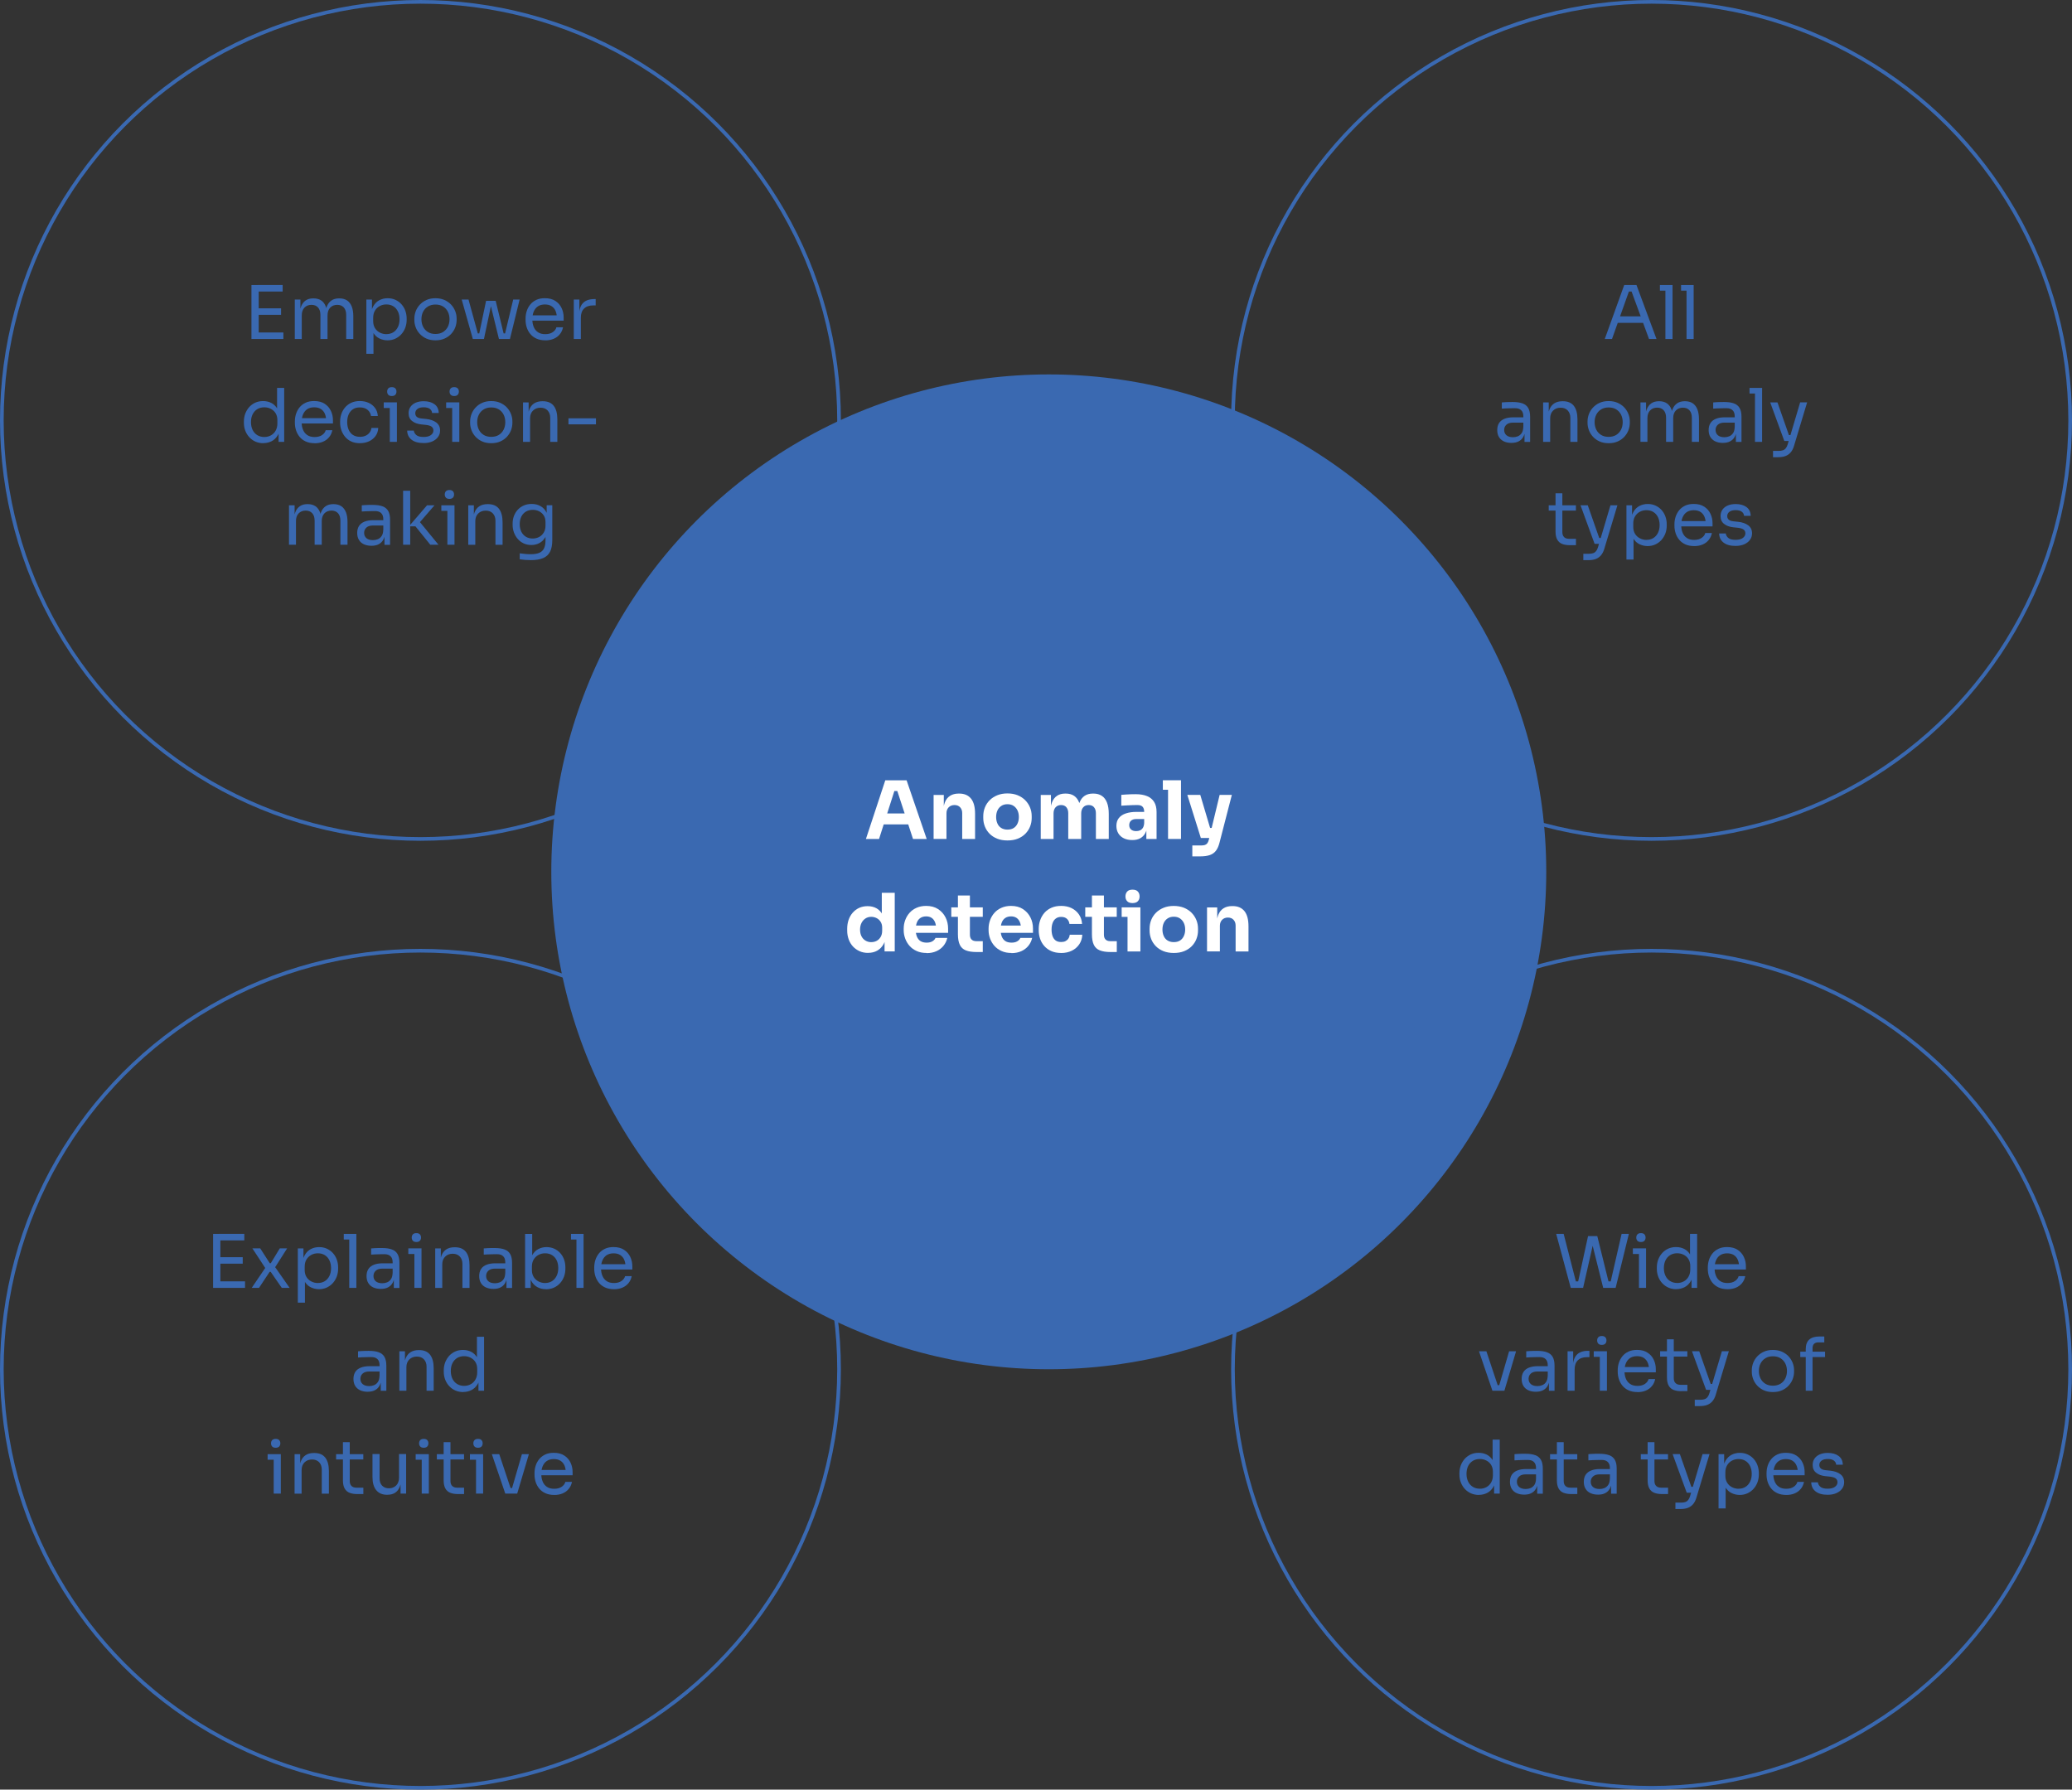 <?xml version="1.0" encoding="UTF-8"?><svg id="Capa_1" xmlns="http://www.w3.org/2000/svg" viewBox="0 0 565.11 488.15"><rect x="0" y="0" width="565.11" height="488.15" fill="#333333" stroke="none"/><defs><style>.cls-1{fill:#3a69b1;}.cls-2{fill:#fff;}.cls-3{fill:none;stroke:#3a69b1;stroke-miterlimit:10;}</style></defs><circle class="cls-1" cx="286.04" cy="237.81" r="135.68"/><circle class="cls-3" cx="450.44" cy="114.67" r="114.17"/><path class="cls-2" d="M236.17,228.84l5.28-16h5.81l5.48,16h-3.73l-4.43-13.53,1.14.46h-2.83l1.18-.46-4.32,13.53h-3.59ZM240.18,224.87l1.1-2.98h6.27l1.12,2.98h-8.48Z"/><path class="cls-2" d="M254.63,228.84v-12.01h2.78v5.15h-.2c0-1.23.16-2.25.47-3.07s.79-1.43,1.44-1.84c.64-.41,1.43-.61,2.35-.61h.15c1.4,0,2.47.46,3.21,1.37.74.91,1.11,2.3,1.11,4.15v6.86h-3.51v-7.06c0-.64-.19-1.17-.57-1.58s-.89-.61-1.53-.61-1.19.21-1.59.62c-.4.42-.6.96-.6,1.63v6.99h-3.51Z"/><path class="cls-2" d="M274.77,229.25c-1.05,0-1.99-.16-2.81-.49-.82-.33-1.51-.78-2.07-1.35-.56-.57-.99-1.22-1.28-1.96-.29-.74-.44-1.52-.44-2.33v-.5c0-.83.15-1.63.45-2.38.3-.75.74-1.41,1.31-1.98s1.28-1.02,2.09-1.35c.82-.33,1.73-.49,2.74-.49s1.96.16,2.77.49c.81.33,1.5.78,2.07,1.35s1.01,1.23,1.32,1.98c.31.75.46,1.54.46,2.38v.5c0,.82-.15,1.6-.44,2.33-.29.74-.72,1.39-1.28,1.96s-1.25,1.02-2.07,1.35c-.82.33-1.76.49-2.83.49ZM274.77,226.29c.69,0,1.26-.15,1.71-.44s.8-.7,1.04-1.23c.24-.53.36-1.11.36-1.75,0-.69-.12-1.29-.37-1.81-.25-.52-.6-.93-1.06-1.24-.46-.31-1.02-.46-1.68-.46s-1.2.15-1.67.46-.82.72-1.06,1.24c-.24.52-.36,1.12-.36,1.81,0,.64.12,1.23.35,1.75.23.53.58.94,1.05,1.23.47.29,1.03.44,1.69.44Z"/><path class="cls-2" d="M283.85,228.84v-12.01h2.78v5.17h-.2c0-1.23.15-2.25.46-3.07s.77-1.44,1.38-1.85c.61-.42,1.37-.62,2.26-.62h.15c.91,0,1.66.21,2.27.62.61.42,1.07,1.03,1.38,1.85.31.82.47,1.84.47,3.07h-.85c0-1.23.16-2.25.47-3.07.31-.82.78-1.44,1.39-1.85.61-.42,1.37-.62,2.26-.62h.15c.91,0,1.67.21,2.29.62s1.09,1.03,1.41,1.85.48,1.84.48,3.07v6.84h-3.51v-7.04c0-.66-.17-1.19-.51-1.6-.34-.41-.83-.61-1.46-.61s-1.13.21-1.49.62-.55.97-.55,1.66v6.97h-3.53v-7.04c0-.66-.17-1.19-.51-1.6-.34-.41-.82-.61-1.44-.61s-1.15.21-1.51.62-.55.97-.55,1.66v6.97h-3.51Z"/><path class="cls-2" d="M308.82,229.14c-.86,0-1.62-.15-2.27-.46-.65-.31-1.16-.75-1.52-1.33s-.55-1.27-.55-2.07c0-.88.23-1.6.68-2.16.45-.56,1.09-.98,1.91-1.25.82-.27,1.76-.41,2.83-.41h2.57v1.95h-2.59c-.61,0-1.08.15-1.41.45-.33.3-.49.71-.49,1.22,0,.48.16.87.49,1.17.33.3.8.45,1.41.45.39,0,.75-.07,1.06-.21.31-.14.57-.38.78-.71.2-.34.32-.8.35-1.4l.83.88c-.07.83-.27,1.53-.6,2.1-.33.57-.78,1.01-1.36,1.32-.58.31-1.28.46-2.12.46ZM312.65,228.84v-3.55h-.59v-3.86c0-.61-.15-1.07-.44-1.38-.29-.31-.76-.46-1.4-.46-.32,0-.75,0-1.27.02-.53.01-1.07.04-1.62.07s-1.06.06-1.51.09v-2.96c.34-.03.73-.06,1.18-.09s.92-.05,1.4-.07.94-.02,1.36-.02c1.23,0,2.26.18,3.1.53.84.35,1.48.88,1.92,1.59s.66,1.62.66,2.73v7.37h-2.78Z"/><path class="cls-2" d="M317.15,215.42v-2.59h4.95v2.59h-4.95ZM318.57,228.84v-16h3.53v16h-3.53Z"/><path class="cls-2" d="M327.51,228.57l-3.68-11.75h3.53l3.49,11.75h-3.33ZM325.19,233.59v-2.98h2.5c.38,0,.7-.05.96-.14.26-.09.47-.25.64-.47.16-.22.29-.52.39-.9l2.96-12.28h3.33l-3.35,12.98c-.23.93-.56,1.68-.98,2.24-.42.55-.97.95-1.67,1.19-.69.24-1.58.36-2.64.36h-2.15ZM328.96,228.57v-2.74h2.54v2.74h-2.54Z"/><path class="cls-2" d="M236.76,259.92c-.85,0-1.62-.15-2.31-.46-.69-.31-1.3-.73-1.81-1.28-.51-.55-.9-1.2-1.17-1.94-.27-.75-.41-1.55-.41-2.41v-.5c0-.86.13-1.67.38-2.41.26-.74.63-1.4,1.12-1.96s1.08-1,1.76-1.32c.69-.31,1.45-.47,2.3-.47.96,0,1.8.21,2.5.62s1.25,1.03,1.64,1.84c.39.81.61,1.81.66,2.99l-.92-.86v-8.24h3.53v16h-2.78v-4.98h.48c-.04,1.14-.28,2.11-.71,2.92-.43.8-1.01,1.41-1.74,1.83s-1.57.62-2.52.62ZM237.64,256.98c.54,0,1.03-.12,1.48-.36.45-.24.8-.6,1.07-1.06.27-.47.41-1.03.41-1.69v-.81c0-.64-.14-1.18-.42-1.62-.28-.44-.64-.78-1.1-1.01s-.94-.35-1.47-.35c-.58,0-1.11.15-1.57.45-.46.3-.82.71-1.08,1.23s-.39,1.12-.39,1.81.13,1.31.39,1.82.63.91,1.1,1.18c.47.28.99.42,1.58.42Z"/><path class="cls-2" d="M252.72,259.94c-1.02,0-1.93-.17-2.71-.53-.78-.35-1.43-.82-1.95-1.41s-.91-1.26-1.18-1.99c-.27-.74-.41-1.49-.41-2.27v-.44c0-.8.14-1.58.41-2.31.27-.74.66-1.4,1.17-1.98.51-.58,1.15-1.05,1.92-1.39.77-.34,1.64-.52,2.62-.52,1.29,0,2.37.29,3.26.87.88.58,1.56,1.33,2.03,2.26s.7,1.94.7,3.04v1.18h-10.63v-1.99h8.51l-1.14.92c0-.71-.1-1.33-.31-1.84-.21-.51-.51-.9-.91-1.17-.4-.27-.9-.41-1.5-.41s-1.13.14-1.56.42c-.42.28-.75.68-.96,1.22-.22.53-.33,1.19-.33,1.96,0,.72.1,1.34.31,1.88.21.53.53.95.96,1.24s1.01.44,1.71.44c.64,0,1.17-.12,1.58-.37.41-.25.69-.56.83-.92h3.22c-.18.8-.52,1.52-1.03,2.15-.51.63-1.15,1.12-1.93,1.47-.78.35-1.67.53-2.67.53Z"/><path class="cls-2" d="M259.45,250.08v-2.57h8.59v2.57h-8.59ZM266.35,259.68c-1.21,0-2.19-.15-2.94-.45-.75-.3-1.29-.8-1.63-1.51-.34-.71-.52-1.67-.52-2.88v-10.57h3.27v10.7c0,.57.15,1,.45,1.3s.73.45,1.28.45h1.78v2.96h-1.69Z"/><path class="cls-2" d="M275.87,259.94c-1.02,0-1.93-.17-2.71-.53-.78-.35-1.43-.82-1.95-1.41s-.91-1.26-1.18-1.99c-.27-.74-.41-1.49-.41-2.27v-.44c0-.8.14-1.58.41-2.31.27-.74.66-1.4,1.17-1.98.51-.58,1.15-1.05,1.92-1.39.77-.34,1.64-.52,2.62-.52,1.29,0,2.37.29,3.26.87.88.58,1.56,1.33,2.03,2.26s.7,1.94.7,3.04v1.18h-10.63v-1.99h8.51l-1.14.92c0-.71-.1-1.33-.31-1.84-.21-.51-.51-.9-.91-1.17-.4-.27-.9-.41-1.5-.41s-1.13.14-1.56.42c-.42.28-.75.68-.96,1.22-.22.53-.33,1.19-.33,1.96,0,.72.1,1.34.31,1.88.21.53.53.95.96,1.24s1.01.44,1.71.44c.64,0,1.17-.12,1.58-.37.41-.25.69-.56.83-.92h3.22c-.18.8-.52,1.52-1.03,2.15-.51.63-1.15,1.12-1.93,1.47-.78.35-1.67.53-2.67.53Z"/><path class="cls-2" d="M289.44,259.94c-1.04,0-1.94-.17-2.71-.51-.77-.34-1.41-.81-1.92-1.39-.51-.58-.89-1.25-1.14-1.98-.25-.74-.37-1.5-.37-2.29v-.42c0-.82.13-1.6.4-2.36.26-.75.65-1.42,1.16-2.01.51-.58,1.15-1.04,1.92-1.38.77-.34,1.65-.5,2.64-.5,1.08,0,2.04.21,2.87.62.83.42,1.5,1,2,1.74.5.75.77,1.6.83,2.57h-3.44c-.06-.54-.27-1-.65-1.37s-.91-.56-1.61-.56c-.58,0-1.07.15-1.46.44-.39.29-.68.69-.87,1.21-.19.51-.29,1.12-.29,1.82,0,.64.09,1.22.26,1.74.18.52.46.92.84,1.21.39.29.89.43,1.52.43.47,0,.87-.08,1.19-.25s.59-.4.79-.7.32-.65.36-1.04h3.42c-.04.99-.32,1.87-.83,2.62-.51.75-1.19,1.34-2.04,1.75s-1.81.62-2.89.62Z"/><path class="cls-2" d="M295.99,250.08v-2.57h8.59v2.57h-8.59ZM302.9,259.68c-1.21,0-2.19-.15-2.94-.45-.75-.3-1.29-.8-1.63-1.51-.34-.71-.52-1.67-.52-2.88v-10.57h3.27v10.7c0,.57.15,1,.45,1.3s.73.45,1.28.45h1.78v2.96h-1.69Z"/><path class="cls-2" d="M305.92,250.1v-2.59h5.11v2.59h-5.11ZM308.88,246.33c-.66,0-1.14-.17-1.46-.51s-.47-.78-.47-1.3.16-.98.47-1.33.8-.52,1.46-.52,1.14.17,1.46.52c.31.34.47.79.47,1.33s-.16.96-.47,1.3c-.31.34-.8.51-1.46.51ZM307.52,259.53v-12.01h3.51v12.01h-3.51Z"/><path class="cls-2" d="M320.13,259.94c-1.05,0-1.99-.17-2.81-.49-.82-.33-1.51-.78-2.07-1.35-.56-.57-.99-1.22-1.28-1.96-.29-.74-.44-1.52-.44-2.33v-.5c0-.83.15-1.63.45-2.38.3-.75.74-1.41,1.31-1.98s1.28-1.02,2.09-1.35c.82-.33,1.73-.49,2.74-.49s1.96.17,2.77.49c.81.33,1.5.78,2.07,1.35s1.01,1.23,1.32,1.98.46,1.54.46,2.38v.5c0,.82-.15,1.6-.44,2.33-.29.74-.72,1.39-1.28,1.96-.56.57-1.25,1.02-2.07,1.35-.82.33-1.76.49-2.83.49ZM320.13,256.98c.69,0,1.26-.15,1.71-.44.45-.29.8-.7,1.04-1.23.24-.53.36-1.11.36-1.75,0-.69-.12-1.29-.37-1.81-.25-.52-.6-.93-1.06-1.24-.46-.31-1.02-.46-1.68-.46s-1.2.15-1.67.46c-.47.31-.82.72-1.06,1.24-.24.52-.36,1.12-.36,1.81,0,.64.12,1.23.35,1.75.23.53.58.94,1.05,1.23.47.29,1.03.44,1.69.44Z"/><path class="cls-2" d="M329.2,259.53v-12.01h2.78v5.15h-.2c0-1.23.16-2.25.47-3.07s.79-1.43,1.44-1.84c.64-.41,1.43-.61,2.35-.61h.15c1.4,0,2.47.46,3.21,1.37.74.91,1.11,2.3,1.11,4.15v6.86h-3.51v-7.06c0-.64-.19-1.17-.57-1.58-.38-.41-.89-.61-1.53-.61s-1.19.21-1.59.62c-.4.42-.6.96-.6,1.63v6.99h-3.51Z"/><path class="cls-1" d="M437.68,92.47l5.3-14.72h3.35l5.46,14.72h-2.04l-4.94-13.43.97.48h-2.38l1.03-.48-4.78,13.43h-1.98ZM440.84,88.07l.67-1.78h6.35l.67,1.78h-7.68Z"/><path class="cls-1" d="M452.72,79.28v-1.53h3.43v1.53h-3.43ZM454.22,92.47v-14.72h1.94v14.72h-1.94Z"/><path class="cls-1" d="M458.49,79.28v-1.53h3.43v1.53h-3.43ZM459.98,92.47v-14.72h1.94v14.72h-1.94Z"/><path class="cls-1" d="M412.26,120.81c-.81,0-1.5-.14-2.09-.41-.58-.28-1.04-.68-1.35-1.2-.32-.52-.47-1.16-.47-1.9s.17-1.4.51-1.92.84-.9,1.5-1.16c.66-.26,1.45-.39,2.38-.39h2.92v1.45h-3.01c-.78,0-1.38.19-1.79.56-.42.38-.62.86-.62,1.45s.21,1.07.62,1.43c.42.36,1.02.54,1.79.54.46,0,.89-.08,1.31-.25.42-.17.76-.45,1.04-.85.28-.4.43-.94.45-1.64l.52.77c-.07.77-.25,1.41-.55,1.93s-.72.91-1.25,1.18c-.53.27-1.17.4-1.93.4ZM415.79,120.53v-3.23h-.32v-3.73c0-.74-.19-1.3-.58-1.67-.38-.38-.94-.56-1.68-.56-.42,0-.85,0-1.29.02-.44.01-.87.03-1.27.04s-.75.03-1.05.06v-1.69c.3-.03.61-.05.94-.07.33-.02.67-.03,1.02-.04.35,0,.69-.01,1.01-.01,1.1,0,2,.13,2.7.39.7.26,1.22.69,1.55,1.28.34.59.5,1.39.5,2.4v6.82h-1.53Z"/><path class="cls-1" d="M420.87,120.53v-10.77h1.53v4.62h-.24c0-1.06.14-1.96.43-2.69.29-.73.73-1.29,1.32-1.67s1.34-.58,2.24-.58h.08c1.36,0,2.36.42,3.02,1.27.65.85.98,2.07.98,3.67v6.15h-1.94v-6.55c0-.83-.24-1.5-.71-2.01s-1.12-.76-1.94-.76-1.53.26-2.06.79c-.52.52-.79,1.22-.79,2.1v6.43h-1.94Z"/><path class="cls-1" d="M438.74,120.89c-.94,0-1.77-.16-2.48-.48s-1.31-.75-1.8-1.28c-.49-.53-.86-1.13-1.11-1.79-.25-.66-.37-1.33-.37-2.02v-.36c0-.69.13-1.36.38-2.03.26-.67.63-1.26,1.13-1.79.5-.53,1.1-.96,1.81-1.27.71-.32,1.53-.47,2.44-.47s1.73.16,2.44.47c.71.32,1.32.74,1.82,1.27.5.53.87,1.13,1.13,1.79.26.67.38,1.34.38,2.03v.36c0,.69-.12,1.36-.37,2.02-.25.66-.62,1.25-1.11,1.79-.49.53-1.09.96-1.81,1.28-.71.32-1.54.48-2.48.48ZM438.74,119.16c.81,0,1.5-.18,2.07-.53.57-.36,1.01-.84,1.31-1.44.3-.6.45-1.28.45-2.04s-.15-1.45-.46-2.06c-.31-.6-.75-1.08-1.32-1.43s-1.25-.52-2.05-.52-1.46.17-2.04.52-1.02.83-1.33,1.43c-.31.61-.46,1.29-.46,2.06s.15,1.43.45,2.04.74,1.09,1.31,1.44c.57.36,1.26.53,2.07.53Z"/><path class="cls-1" d="M447.41,120.53v-10.77h1.53v4.62h-.24c0-1.05.14-1.94.41-2.67s.69-1.29,1.24-1.68c.55-.39,1.25-.59,2.1-.59h.08c.85,0,1.55.2,2.11.59.56.39.97.95,1.24,1.68.27.73.4,1.62.4,2.67h-.57c0-1.05.14-1.94.42-2.67s.7-1.29,1.26-1.68c.56-.39,1.26-.59,2.11-.59h.08c.85,0,1.55.2,2.12.59.56.39.98.95,1.26,1.68.28.73.41,1.62.41,2.67v6.15h-1.94v-6.58c0-.87-.22-1.55-.65-2.03-.43-.48-1.03-.72-1.79-.72s-1.43.25-1.92.76c-.48.5-.73,1.21-.73,2.11v6.45h-1.94v-6.58c0-.87-.22-1.55-.65-2.03-.43-.48-1.03-.72-1.79-.72s-1.43.25-1.92.76-.73,1.21-.73,2.11v6.45h-1.94Z"/><path class="cls-1" d="M469.92,120.81c-.81,0-1.5-.14-2.09-.41-.58-.28-1.04-.68-1.35-1.2-.32-.52-.47-1.16-.47-1.9s.17-1.4.51-1.92.84-.9,1.5-1.16c.66-.26,1.45-.39,2.38-.39h2.92v1.45h-3.01c-.78,0-1.38.19-1.79.56-.42.38-.62.86-.62,1.45s.21,1.07.62,1.43c.42.36,1.02.54,1.79.54.46,0,.89-.08,1.31-.25.42-.17.76-.45,1.04-.85.28-.4.43-.94.45-1.64l.52.77c-.07.77-.25,1.41-.55,1.93s-.72.91-1.25,1.18c-.53.27-1.17.4-1.93.4ZM473.44,120.53v-3.23h-.32v-3.73c0-.74-.19-1.3-.58-1.67-.38-.38-.94-.56-1.68-.56-.42,0-.85,0-1.29.02-.44.01-.87.03-1.27.04s-.75.03-1.05.06v-1.69c.3-.03.61-.05.94-.07.33-.02.67-.03,1.02-.04.35,0,.69-.01,1.01-.01,1.1,0,2,.13,2.7.39.7.26,1.22.69,1.55,1.28.34.59.5,1.39.5,2.4v6.82h-1.53Z"/><path class="cls-1" d="M477.16,107.34v-1.53h3.43v1.53h-3.43ZM478.65,120.53v-14.72h1.94v14.72h-1.94Z"/><path class="cls-1" d="M486.65,120.29l-3.85-10.53h1.98l3.69,10.53h-1.82ZM483.57,124.72v-1.73h1.55c.46,0,.84-.06,1.16-.17s.58-.31.79-.58c.21-.27.38-.62.51-1.07l3.39-11.42h1.9l-3.59,11.92c-.21.71-.52,1.29-.91,1.74-.39.45-.86.78-1.42.99-.56.21-1.21.31-1.95.31h-1.43ZM486.86,120.29v-1.61h2.34v1.61h-2.34Z"/><path class="cls-1" d="M422.39,139.27v-1.45h7.42v1.45h-7.42ZM428.16,148.71c-.81,0-1.5-.11-2.09-.34s-1.04-.62-1.35-1.18c-.32-.56-.47-1.31-.47-2.27v-10.37h1.86v10.61c0,.58.16,1.03.47,1.34s.76.47,1.34.47h1.9v1.73h-1.65Z"/><path class="cls-1" d="M434.91,148.35l-3.85-10.53h1.98l3.69,10.53h-1.82ZM431.83,152.78v-1.73h1.55c.46,0,.84-.06,1.16-.17s.58-.31.79-.57c.21-.27.38-.63.51-1.07l3.39-11.42h1.9l-3.59,11.92c-.21.71-.52,1.29-.91,1.75-.39.45-.86.78-1.42.99-.56.21-1.21.31-1.95.31h-1.43ZM435.12,148.35v-1.61h2.34v1.61h-2.34Z"/><path class="cls-1" d="M443.59,152.62v-14.8h1.53v4.66l-.36-.04c.07-1.16.31-2.1.74-2.83.42-.73.98-1.27,1.66-1.62.69-.35,1.43-.52,2.24-.52s1.49.15,2.13.44c.64.3,1.19.7,1.64,1.21.46.51.81,1.1,1.05,1.77.24.67.36,1.38.36,2.14v.36c0,.75-.13,1.46-.38,2.14-.26.67-.62,1.26-1.08,1.77-.46.51-1.02.91-1.65,1.21-.64.29-1.34.44-2.11.44s-1.5-.17-2.2-.5-1.28-.88-1.73-1.63c-.46-.75-.72-1.74-.79-2.96l.89,1.61v7.16h-1.94ZM449.05,147.26c.73,0,1.36-.17,1.9-.51.54-.34.95-.82,1.25-1.43s.44-1.31.44-2.11-.15-1.51-.44-2.12c-.3-.61-.71-1.08-1.25-1.42-.54-.34-1.17-.51-1.9-.51-.65,0-1.24.14-1.79.43-.55.29-.99.71-1.32,1.25-.33.54-.49,1.2-.49,1.97v.93c0,.74.17,1.37.5,1.9s.78.93,1.33,1.21c.55.28,1.14.42,1.78.42Z"/><path class="cls-1" d="M462.06,148.95c-.94,0-1.75-.16-2.44-.48s-1.24-.75-1.67-1.28c-.43-.53-.75-1.12-.96-1.78-.21-.66-.31-1.33-.31-2.02v-.36c0-.7.1-1.38.31-2.04.21-.66.53-1.25.96-1.79.43-.53.98-.95,1.64-1.27.67-.32,1.45-.47,2.35-.47,1.17,0,2.13.25,2.89.76.76.5,1.32,1.15,1.69,1.95s.55,1.64.55,2.54v.87h-9.56v-1.45h8.15l-.44.79c0-.77-.12-1.43-.36-1.99-.24-.56-.61-.99-1.09-1.3-.48-.31-1.1-.46-1.83-.46s-1.4.17-1.91.52c-.5.35-.88.83-1.13,1.43s-.37,1.3-.37,2.1.12,1.46.37,2.07.63,1.1,1.16,1.45c.52.36,1.19.53,2,.53.85,0,1.54-.19,2.07-.57.53-.38.85-.81.96-1.31h1.81c-.15.74-.44,1.38-.89,1.92-.44.54-1,.95-1.67,1.23-.67.28-1.43.42-2.28.42Z"/><path class="cls-1" d="M473.35,148.91c-1.41,0-2.5-.3-3.28-.91s-1.17-1.43-1.2-2.48h1.82c.03.42.24.81.64,1.18.4.37,1.07.55,2.03.55.86,0,1.52-.17,1.98-.51.46-.34.69-.76.69-1.26,0-.44-.17-.79-.5-1.04-.34-.25-.88-.41-1.63-.49l-1.17-.12c-1.02-.11-1.86-.41-2.5-.92-.65-.5-.97-1.21-.97-2.13,0-.69.17-1.27.52-1.77.35-.49.83-.87,1.45-1.13s1.33-.39,2.14-.39c1.21,0,2.19.27,2.94.81.75.54,1.14,1.34,1.17,2.4h-1.82c-.01-.43-.21-.8-.59-1.1s-.95-.45-1.7-.45-1.32.16-1.71.46c-.39.31-.58.7-.58,1.17,0,.4.14.73.41.97s.73.4,1.36.46l1.17.12c1.16.12,2.08.44,2.78.96s1.05,1.25,1.05,2.19c0,.67-.19,1.27-.58,1.79-.38.52-.91.92-1.58,1.21-.67.29-1.45.43-2.32.43Z"/><circle class="cls-3" cx="450.44" cy="373.49" r="114.17"/><path class="cls-1" d="M428.4,351.29l-3.97-14.72h2.04l3.45,13.43-.95-.48h2.4l-1.05.48,2.8-12.83h1.86l-3.21,14.12h-3.37ZM437.25,351.29l-3.53-14.12h1.92l3.17,12.83-1.01-.48h2.42l-1.03.48,3.08-13.43h1.98l-3.61,14.72h-3.39Z"/><path class="cls-1" d="M445.34,342.05v-1.53h3.59v1.53h-3.59ZM447.54,338.78c-.43,0-.75-.11-.96-.34-.21-.23-.31-.52-.31-.87s.1-.64.31-.87c.21-.23.53-.34.96-.34s.75.11.96.34c.21.23.31.52.31.87s-.1.64-.31.87c-.21.23-.53.34-.96.34ZM447,351.29v-10.77h1.94v10.77h-1.94Z"/><path class="cls-1" d="M457.18,351.65c-.77,0-1.47-.14-2.12-.42s-1.21-.68-1.68-1.19c-.48-.51-.85-1.1-1.11-1.78-.26-.67-.39-1.4-.39-2.18v-.36c0-.77.13-1.49.38-2.16.26-.67.62-1.26,1.08-1.77s1.02-.91,1.65-1.2c.64-.29,1.35-.43,2.13-.43.82,0,1.57.17,2.24.51.67.34,1.22.88,1.65,1.6.43.73.67,1.67.73,2.82l-.81-1.29v-7.24h1.94v14.72h-1.53v-4.78h.56c-.05,1.22-.31,2.21-.77,2.97s-1.03,1.31-1.72,1.65-1.43.51-2.23.51ZM457.44,349.96c.66,0,1.26-.15,1.79-.44.54-.29.97-.72,1.29-1.28.32-.56.48-1.21.48-1.97v-.93c0-.74-.17-1.37-.49-1.89s-.77-.92-1.31-1.19c-.54-.28-1.14-.41-1.79-.41-.71,0-1.34.17-1.89.5-.54.34-.97.81-1.27,1.41s-.45,1.32-.45,2.14.16,1.54.46,2.15c.31.61.74,1.08,1.29,1.41s1.18.49,1.88.49Z"/><path class="cls-1" d="M471.16,351.65c-.94,0-1.75-.16-2.44-.48s-1.24-.75-1.67-1.28c-.43-.53-.75-1.12-.96-1.78-.21-.66-.31-1.33-.31-2.02v-.36c0-.7.1-1.38.31-2.04.21-.66.53-1.25.96-1.79.43-.53.98-.95,1.64-1.27.67-.32,1.45-.47,2.35-.47,1.17,0,2.13.25,2.89.76.76.5,1.32,1.15,1.69,1.95s.55,1.64.55,2.54v.87h-9.56v-1.45h8.15l-.44.79c0-.77-.12-1.43-.36-1.99-.24-.56-.61-.99-1.09-1.3-.48-.31-1.1-.46-1.83-.46s-1.4.17-1.91.52c-.5.35-.88.83-1.13,1.43s-.37,1.3-.37,2.1.12,1.46.37,2.07.63,1.1,1.16,1.45c.52.36,1.19.53,2,.53.85,0,1.54-.19,2.07-.57.53-.38.85-.81.96-1.31h1.81c-.15.74-.44,1.38-.89,1.92-.44.54-1,.95-1.67,1.23-.67.28-1.43.42-2.28.42Z"/><path class="cls-1" d="M407.04,379.35l-3.67-10.77h2.02l3.59,10.77h-1.94ZM407.53,379.35v-1.53h2.34v1.53h-2.34ZM408.46,379.35l3.13-10.77h1.9l-3.19,10.77h-1.83Z"/><path class="cls-1" d="M418.92,379.63c-.81,0-1.5-.14-2.09-.41-.58-.28-1.04-.68-1.35-1.2-.32-.52-.47-1.16-.47-1.9s.17-1.4.51-1.92.84-.9,1.5-1.16c.66-.26,1.45-.39,2.38-.39h2.92v1.45h-3.01c-.78,0-1.38.19-1.79.56-.42.38-.62.86-.62,1.45s.21,1.07.62,1.43c.42.36,1.02.54,1.79.54.46,0,.89-.08,1.31-.25.42-.17.76-.45,1.04-.85.28-.4.43-.94.45-1.64l.52.77c-.07.77-.25,1.41-.55,1.93s-.72.91-1.25,1.18c-.53.27-1.17.4-1.93.4ZM422.45,379.35v-3.23h-.32v-3.73c0-.74-.19-1.3-.58-1.67-.38-.38-.94-.56-1.68-.56-.42,0-.85,0-1.29.02-.44.01-.87.03-1.27.04s-.75.03-1.05.06v-1.69c.3-.03.61-.05.94-.07.33-.02.67-.03,1.02-.04.35,0,.69-.01,1.01-.01,1.1,0,2,.13,2.7.39.7.26,1.22.69,1.55,1.28.34.59.5,1.39.5,2.4v6.82h-1.53Z"/><path class="cls-1" d="M427.53,379.35v-10.77h1.53v4.44h-.08c0-1.57.35-2.73,1.04-3.46.69-.73,1.73-1.1,3.12-1.1h.36v1.73h-.69c-1.08,0-1.9.29-2.48.86-.58.57-.87,1.4-.87,2.47v5.83h-1.94Z"/><path class="cls-1" d="M434.67,370.11v-1.53h3.59v1.53h-3.59ZM436.87,366.84c-.43,0-.75-.11-.96-.34-.21-.23-.31-.52-.31-.87s.1-.64.31-.87c.21-.23.53-.34.96-.34s.75.12.96.34c.21.23.31.52.31.87s-.1.64-.31.87c-.21.23-.53.34-.96.34ZM436.33,379.35v-10.77h1.94v10.77h-1.94Z"/><path class="cls-1" d="M446.59,379.71c-.94,0-1.75-.16-2.44-.48s-1.24-.75-1.67-1.28c-.43-.53-.75-1.13-.96-1.79-.21-.66-.31-1.33-.31-2.02v-.36c0-.7.1-1.38.31-2.04.21-.66.53-1.25.96-1.79.43-.53.98-.96,1.64-1.27.67-.32,1.45-.47,2.35-.47,1.17,0,2.13.25,2.89.76.76.5,1.32,1.15,1.69,1.95.37.79.55,1.64.55,2.54v.87h-9.56v-1.45h8.15l-.44.79c0-.77-.12-1.43-.36-1.99-.24-.56-.61-.99-1.09-1.3-.48-.31-1.1-.46-1.83-.46s-1.4.17-1.91.52c-.5.35-.88.83-1.13,1.43s-.37,1.3-.37,2.1.12,1.46.37,2.07.63,1.1,1.16,1.45c.52.36,1.19.54,2,.54.85,0,1.54-.19,2.07-.56.53-.38.85-.81.96-1.31h1.81c-.15.74-.44,1.38-.89,1.92-.44.54-1,.95-1.67,1.23-.67.28-1.43.42-2.28.42Z"/><path class="cls-1" d="M452.78,370.03v-1.45h7.42v1.45h-7.42ZM458.55,379.47c-.81,0-1.5-.11-2.09-.34s-1.04-.62-1.35-1.18c-.32-.56-.47-1.31-.47-2.27v-10.37h1.86v10.61c0,.58.16,1.03.47,1.34.32.32.76.47,1.34.47h1.9v1.73h-1.65Z"/><path class="cls-1" d="M465.31,379.1l-3.85-10.53h1.98l3.69,10.53h-1.82ZM462.22,383.54v-1.73h1.55c.46,0,.84-.06,1.16-.17s.58-.31.79-.58c.21-.27.38-.62.51-1.07l3.39-11.42h1.9l-3.59,11.92c-.21.71-.52,1.29-.91,1.74-.39.45-.86.78-1.42.99-.56.21-1.21.31-1.95.31h-1.43ZM465.51,379.1v-1.61h2.34v1.61h-2.34Z"/><path class="cls-1" d="M483.54,379.71c-.94,0-1.77-.16-2.48-.48s-1.31-.75-1.8-1.28c-.49-.53-.86-1.13-1.11-1.79-.25-.66-.37-1.33-.37-2.02v-.36c0-.69.13-1.36.38-2.03.26-.67.63-1.26,1.13-1.79.5-.53,1.1-.96,1.81-1.27.71-.32,1.53-.47,2.44-.47s1.73.16,2.44.47c.71.32,1.32.74,1.82,1.27.5.53.87,1.13,1.13,1.79.26.67.38,1.34.38,2.03v.36c0,.69-.12,1.36-.37,2.02-.25.66-.62,1.25-1.11,1.79-.49.53-1.09.96-1.81,1.28-.71.32-1.54.48-2.48.48ZM483.54,377.97c.81,0,1.5-.18,2.07-.53.57-.36,1.01-.84,1.31-1.44.3-.6.45-1.28.45-2.04s-.15-1.45-.46-2.06c-.31-.6-.75-1.08-1.32-1.43s-1.25-.52-2.05-.52-1.46.17-2.04.52-1.02.83-1.33,1.43c-.31.61-.46,1.29-.46,2.06s.15,1.43.45,2.04.74,1.09,1.31,1.44c.57.36,1.26.53,2.07.53Z"/><path class="cls-1" d="M491,370.15v-1.45h6.76v1.45h-6.76ZM492.49,379.35v-11.31c0-1.2.32-2.08.95-2.64.63-.56,1.56-.85,2.78-.85h1.33v1.61h-1.65c-.5,0-.88.14-1.15.41s-.4.66-.4,1.14v11.64h-1.86Z"/><path class="cls-1" d="M403.34,407.77c-.77,0-1.47-.14-2.12-.42s-1.21-.68-1.68-1.19c-.48-.51-.85-1.1-1.11-1.78-.26-.67-.39-1.4-.39-2.18v-.36c0-.77.13-1.49.38-2.16.26-.67.62-1.26,1.08-1.77s1.02-.91,1.65-1.2c.64-.29,1.35-.43,2.13-.43.82,0,1.57.17,2.24.51.67.34,1.22.88,1.65,1.6.43.73.67,1.67.73,2.82l-.81-1.29v-7.24h1.94v14.72h-1.53v-4.78h.56c-.05,1.22-.31,2.21-.77,2.97s-1.03,1.31-1.72,1.65-1.43.51-2.23.51ZM403.61,406.08c.66,0,1.26-.15,1.79-.44.54-.29.97-.72,1.29-1.28.32-.56.48-1.21.48-1.97v-.93c0-.74-.17-1.37-.49-1.89s-.77-.92-1.31-1.19c-.54-.28-1.14-.41-1.79-.41-.71,0-1.34.17-1.89.5-.54.34-.97.81-1.27,1.41s-.45,1.32-.45,2.14.16,1.54.46,2.15c.31.61.74,1.08,1.29,1.41s1.18.49,1.88.49Z"/><path class="cls-1" d="M415.73,407.69c-.81,0-1.5-.14-2.09-.41s-1.04-.68-1.35-1.2c-.32-.52-.47-1.16-.47-1.9s.17-1.41.51-1.92c.34-.51.84-.9,1.5-1.16.66-.26,1.45-.39,2.38-.39h2.92v1.45h-3.01c-.78,0-1.38.19-1.79.57-.42.38-.62.86-.62,1.45s.21,1.07.62,1.43c.42.36,1.02.54,1.79.54.46,0,.89-.08,1.31-.25.42-.17.76-.45,1.04-.85s.43-.94.45-1.64l.52.77c-.07.77-.25,1.41-.55,1.93s-.72.91-1.25,1.18c-.53.27-1.17.4-1.93.4ZM419.25,407.41v-3.23h-.32v-3.73c0-.74-.19-1.3-.58-1.67-.38-.38-.94-.56-1.68-.56-.42,0-.85,0-1.29.02-.44.01-.87.03-1.27.04-.4.01-.75.03-1.05.06v-1.69c.3-.03.61-.05.94-.07.33-.02.67-.03,1.02-.04.35,0,.69,0,1.01,0,1.1,0,2,.13,2.7.39.7.26,1.22.69,1.55,1.28.34.59.5,1.39.5,2.4v6.82h-1.53Z"/><path class="cls-1" d="M422.76,398.09v-1.45h7.42v1.45h-7.42ZM428.53,407.53c-.81,0-1.5-.11-2.09-.34s-1.04-.62-1.35-1.18c-.32-.56-.47-1.31-.47-2.27v-10.37h1.86v10.61c0,.58.16,1.03.47,1.34s.76.47,1.34.47h1.9v1.73h-1.65Z"/><path class="cls-1" d="M435.87,407.69c-.81,0-1.5-.14-2.09-.41s-1.04-.68-1.35-1.2c-.32-.52-.47-1.16-.47-1.9s.17-1.41.51-1.92c.34-.51.84-.9,1.5-1.16.66-.26,1.45-.39,2.38-.39h2.92v1.45h-3.01c-.78,0-1.38.19-1.79.57-.42.38-.62.86-.62,1.45s.21,1.07.62,1.43c.42.36,1.02.54,1.79.54.46,0,.89-.08,1.31-.25.42-.17.76-.45,1.04-.85s.43-.94.45-1.64l.52.77c-.07.77-.25,1.41-.55,1.93s-.72.91-1.25,1.18c-.53.27-1.17.4-1.93.4ZM439.4,407.41v-3.23h-.32v-3.73c0-.74-.19-1.3-.58-1.67-.38-.38-.94-.56-1.68-.56-.42,0-.85,0-1.29.02-.44.01-.87.03-1.27.04-.4.01-.75.03-1.05.06v-1.69c.3-.03.61-.05.94-.07.33-.02.67-.03,1.02-.04.35,0,.69,0,1.01,0,1.1,0,2,.13,2.7.39.7.26,1.22.69,1.55,1.28.34.59.5,1.39.5,2.4v6.82h-1.53Z"/><path class="cls-1" d="M447.51,398.09v-1.45h7.42v1.45h-7.42ZM453.28,407.53c-.81,0-1.5-.11-2.09-.34s-1.04-.62-1.35-1.18c-.32-.56-.47-1.31-.47-2.27v-10.37h1.86v10.61c0,.58.16,1.03.47,1.34s.76.47,1.34.47h1.9v1.73h-1.65Z"/><path class="cls-1" d="M460.03,407.16l-3.85-10.53h1.98l3.69,10.53h-1.82ZM456.95,411.6v-1.73h1.55c.46,0,.84-.06,1.16-.17s.58-.31.79-.57c.21-.27.38-.63.51-1.07l3.39-11.42h1.9l-3.59,11.92c-.21.71-.52,1.29-.91,1.75-.39.45-.86.78-1.42.99-.56.21-1.21.31-1.95.31h-1.43ZM460.24,407.16v-1.61h2.34v1.61h-2.34Z"/><path class="cls-1" d="M468.71,411.44v-14.8h1.53v4.66l-.36-.04c.07-1.16.31-2.1.74-2.83.42-.73.98-1.27,1.66-1.62.69-.35,1.43-.52,2.24-.52s1.49.15,2.13.44c.64.3,1.19.7,1.64,1.21.46.51.81,1.1,1.05,1.77.24.67.36,1.38.36,2.14v.36c0,.75-.13,1.46-.38,2.14-.26.67-.62,1.26-1.08,1.77-.46.51-1.02.91-1.65,1.21-.64.29-1.34.44-2.11.44s-1.5-.17-2.2-.5-1.28-.88-1.73-1.63c-.46-.75-.72-1.74-.79-2.96l.89,1.61v7.16h-1.94ZM474.17,406.08c.73,0,1.36-.17,1.9-.51.54-.34.95-.82,1.25-1.43s.44-1.31.44-2.11-.15-1.51-.44-2.12c-.3-.61-.71-1.08-1.25-1.42-.54-.34-1.17-.51-1.9-.51-.65,0-1.24.14-1.79.43-.55.29-.99.71-1.32,1.25-.33.54-.49,1.2-.49,1.97v.93c0,.74.17,1.37.5,1.9s.78.93,1.33,1.21c.55.28,1.14.42,1.78.42Z"/><path class="cls-1" d="M487.18,407.77c-.94,0-1.75-.16-2.44-.48s-1.24-.75-1.67-1.28c-.43-.53-.75-1.12-.96-1.78-.21-.66-.31-1.33-.31-2.02v-.36c0-.7.1-1.38.31-2.04.21-.66.53-1.25.96-1.79.43-.53.98-.95,1.64-1.27.67-.32,1.45-.47,2.35-.47,1.17,0,2.13.25,2.89.76.76.5,1.32,1.15,1.69,1.95s.55,1.64.55,2.54v.87h-9.56v-1.45h8.15l-.44.79c0-.77-.12-1.43-.36-1.99-.24-.56-.61-.99-1.09-1.3-.48-.31-1.1-.46-1.83-.46s-1.4.17-1.91.52c-.5.35-.88.83-1.13,1.43s-.37,1.3-.37,2.1.12,1.46.37,2.07.63,1.1,1.16,1.45c.52.36,1.19.53,2,.53.85,0,1.54-.19,2.07-.57.53-.38.85-.81.96-1.31h1.81c-.15.74-.44,1.38-.89,1.92-.44.54-1,.95-1.67,1.23-.67.28-1.43.42-2.28.42Z"/><path class="cls-1" d="M498.47,407.73c-1.41,0-2.5-.3-3.28-.91s-1.17-1.43-1.2-2.48h1.82c.03.42.24.81.64,1.18.4.37,1.07.55,2.03.55.86,0,1.52-.17,1.98-.51.46-.34.69-.76.69-1.26,0-.44-.17-.79-.5-1.04-.34-.25-.88-.41-1.63-.49l-1.17-.12c-1.02-.11-1.86-.41-2.5-.92-.65-.5-.97-1.21-.97-2.13,0-.69.17-1.27.52-1.77.35-.49.83-.87,1.45-1.13s1.33-.39,2.14-.39c1.21,0,2.19.27,2.94.81.75.54,1.14,1.34,1.17,2.4h-1.82c-.01-.43-.21-.8-.59-1.1s-.95-.45-1.7-.45-1.32.16-1.71.46c-.39.31-.58.7-.58,1.17,0,.4.14.73.41.97s.73.4,1.36.46l1.17.12c1.16.12,2.08.44,2.78.96s1.05,1.25,1.05,2.19c0,.67-.19,1.27-.58,1.79-.38.52-.91.92-1.58,1.21-.67.29-1.45.43-2.32.43Z"/><circle class="cls-3" cx="114.67" cy="114.67" r="114.17"/><path class="cls-1" d="M68.58,92.47v-14.72h1.98v14.72h-1.98ZM70.15,79.52v-1.78h6.94v1.78h-6.94ZM70.15,85.87v-1.77h6.51v1.77h-6.51ZM70.15,92.47v-1.78h7.14v1.78h-7.14Z"/><path class="cls-1" d="M80.4,92.47v-10.77h1.53v4.62h-.24c0-1.05.14-1.94.41-2.67s.69-1.29,1.24-1.68c.55-.39,1.25-.58,2.1-.58h.08c.85,0,1.55.2,2.11.58.56.39.97.95,1.24,1.68.27.73.4,1.62.4,2.67h-.57c0-1.05.14-1.94.42-2.67s.7-1.29,1.26-1.68c.56-.39,1.26-.58,2.11-.58h.08c.85,0,1.55.2,2.12.58.56.39.98.95,1.26,1.68.28.73.41,1.62.41,2.67v6.15h-1.94v-6.57c0-.88-.22-1.55-.65-2.03-.43-.48-1.03-.72-1.79-.72s-1.43.25-1.92.76c-.48.5-.73,1.21-.73,2.11v6.45h-1.94v-6.57c0-.88-.22-1.55-.65-2.03-.43-.48-1.03-.72-1.79-.72s-1.43.25-1.92.76c-.48.5-.73,1.21-.73,2.11v6.45h-1.94Z"/><path class="cls-1" d="M99.92,96.5v-14.8h1.53v4.66l-.36-.04c.07-1.16.31-2.1.74-2.83.42-.73.98-1.27,1.66-1.62.69-.35,1.43-.52,2.24-.52s1.49.15,2.13.44c.64.3,1.19.7,1.64,1.21.46.51.81,1.1,1.05,1.77.24.67.36,1.38.36,2.14v.36c0,.75-.13,1.46-.38,2.14-.26.67-.62,1.26-1.08,1.77-.46.51-1.02.91-1.65,1.21-.64.29-1.34.44-2.11.44s-1.5-.17-2.2-.5-1.28-.88-1.73-1.63c-.46-.75-.72-1.74-.79-2.96l.89,1.61v7.16h-1.94ZM105.38,91.14c.73,0,1.36-.17,1.9-.51.54-.34.95-.82,1.25-1.43s.44-1.31.44-2.11-.15-1.51-.44-2.12c-.3-.61-.71-1.08-1.25-1.42-.54-.34-1.17-.51-1.9-.51-.65,0-1.24.14-1.79.43-.55.29-.99.71-1.32,1.25-.33.54-.49,1.2-.49,1.97v.93c0,.74.17,1.37.5,1.9s.78.93,1.33,1.21c.55.28,1.14.42,1.78.42Z"/><path class="cls-1" d="M118.77,92.83c-.94,0-1.77-.16-2.48-.48s-1.31-.75-1.8-1.28c-.49-.53-.86-1.12-1.11-1.78s-.37-1.33-.37-2.02v-.36c0-.69.13-1.36.38-2.03.26-.67.63-1.26,1.13-1.79.5-.53,1.1-.95,1.81-1.27.71-.32,1.53-.47,2.44-.47s1.73.16,2.44.47c.71.32,1.32.74,1.82,1.27.5.53.87,1.13,1.13,1.79.26.67.38,1.34.38,2.03v.36c0,.69-.12,1.36-.37,2.02-.25.66-.62,1.25-1.11,1.78-.49.53-1.09.96-1.81,1.28-.71.32-1.54.48-2.48.48ZM118.77,91.1c.81,0,1.5-.18,2.07-.54.57-.36,1.01-.84,1.31-1.44.3-.61.45-1.28.45-2.04s-.15-1.45-.46-2.06c-.31-.61-.75-1.08-1.32-1.43-.57-.35-1.25-.52-2.05-.52s-1.46.18-2.04.52c-.58.35-1.02.83-1.33,1.43-.31.6-.46,1.29-.46,2.06s.15,1.43.45,2.04.74,1.09,1.31,1.44c.57.36,1.26.54,2.07.54Z"/><path class="cls-1" d="M128.96,92.47l-3.04-10.77h1.86l2.96,10.77h-1.78ZM129.4,92.47v-1.53h2.24v1.53h-2.24ZM130.39,92.47l2.18-10.41h2.62l2.54,10.41h-1.65l-2.54-10.37h.65l-2.2,10.37h-1.59ZM136.48,92.47v-1.53h2.24v1.53h-2.24ZM137.39,92.47l2.58-10.77h1.75l-2.64,10.77h-1.69Z"/><path class="cls-1" d="M148.72,92.83c-.94,0-1.75-.16-2.44-.48s-1.24-.75-1.67-1.28c-.43-.53-.75-1.12-.96-1.78-.21-.66-.31-1.33-.31-2.02v-.36c0-.7.1-1.38.31-2.04.21-.66.53-1.25.96-1.79.43-.53.98-.95,1.64-1.27.67-.32,1.45-.47,2.35-.47,1.17,0,2.13.25,2.89.76.76.5,1.32,1.15,1.69,1.95s.55,1.64.55,2.54v.87h-9.56v-1.45h8.15l-.44.79c0-.77-.12-1.43-.36-1.99-.24-.56-.61-.99-1.09-1.3-.48-.31-1.1-.46-1.83-.46s-1.4.17-1.91.52c-.5.35-.88.83-1.13,1.43s-.37,1.3-.37,2.1.12,1.46.37,2.07.63,1.1,1.16,1.45c.52.36,1.19.53,2,.53.85,0,1.54-.19,2.07-.57.53-.38.85-.81.96-1.31h1.81c-.15.74-.44,1.38-.89,1.92-.44.54-1,.95-1.67,1.23-.67.28-1.43.42-2.28.42Z"/><path class="cls-1" d="M156.49,92.47v-10.77h1.53v4.44h-.08c0-1.57.35-2.73,1.04-3.46s1.73-1.1,3.12-1.1h.36v1.73h-.69c-1.08,0-1.9.29-2.48.86-.58.57-.87,1.39-.87,2.47v5.83h-1.94Z"/><path class="cls-1" d="M71.82,120.89c-.77,0-1.47-.14-2.12-.42s-1.21-.68-1.68-1.19c-.48-.51-.85-1.1-1.11-1.77-.26-.67-.39-1.4-.39-2.18v-.36c0-.77.13-1.49.38-2.16.26-.67.62-1.26,1.08-1.78.46-.51,1.02-.91,1.65-1.2.64-.29,1.35-.43,2.13-.43.82,0,1.57.17,2.24.51.67.34,1.22.88,1.65,1.6.43.73.67,1.67.73,2.82l-.81-1.29v-7.24h1.94v14.72h-1.53v-4.78h.56c-.05,1.22-.31,2.22-.77,2.97-.46.76-1.03,1.31-1.72,1.65s-1.43.51-2.23.51ZM72.09,119.2c.66,0,1.26-.15,1.79-.44.54-.3.97-.72,1.29-1.28.32-.56.48-1.21.48-1.97v-.93c0-.74-.17-1.37-.49-1.88s-.77-.91-1.31-1.19c-.54-.28-1.14-.41-1.79-.41-.71,0-1.34.17-1.89.5-.54.34-.97.81-1.27,1.41s-.45,1.32-.45,2.14.16,1.54.46,2.15c.31.61.74,1.08,1.29,1.41.55.33,1.18.49,1.88.49Z"/><path class="cls-1" d="M85.8,120.89c-.94,0-1.75-.16-2.44-.48s-1.24-.75-1.67-1.28c-.43-.53-.75-1.13-.96-1.79-.21-.66-.31-1.33-.31-2.02v-.36c0-.7.1-1.38.31-2.04.21-.66.53-1.25.96-1.79.43-.53.98-.96,1.64-1.27.67-.32,1.45-.47,2.35-.47,1.17,0,2.13.25,2.89.76.76.5,1.32,1.15,1.69,1.95.37.79.55,1.64.55,2.54v.87h-9.56v-1.45h8.15l-.44.79c0-.77-.12-1.43-.36-1.99-.24-.56-.61-.99-1.09-1.3-.48-.31-1.1-.46-1.83-.46s-1.4.17-1.91.52c-.5.35-.88.83-1.13,1.43s-.37,1.3-.37,2.1.12,1.46.37,2.07.63,1.1,1.16,1.45c.52.36,1.19.54,2,.54.85,0,1.54-.19,2.07-.56.53-.38.85-.81.96-1.31h1.81c-.15.74-.44,1.38-.89,1.92-.44.54-1,.95-1.67,1.23-.67.28-1.43.42-2.28.42Z"/><path class="cls-1" d="M98.18,120.89c-.93,0-1.73-.16-2.41-.48s-1.24-.76-1.68-1.3-.78-1.15-1-1.81c-.22-.66-.33-1.32-.33-1.98v-.36c0-.69.11-1.36.33-2.02.22-.66.56-1.25,1.01-1.79s1.01-.96,1.68-1.28c.67-.32,1.46-.48,2.36-.48s1.71.17,2.43.5c.72.34,1.3.81,1.74,1.42.44.61.68,1.33.74,2.17h-1.86c-.09-.67-.4-1.23-.93-1.68s-1.23-.67-2.12-.67c-.77,0-1.41.17-1.92.52s-.89.83-1.15,1.43c-.26.61-.38,1.29-.38,2.06s.13,1.42.38,2.03c.25.61.64,1.1,1.16,1.45.52.36,1.17.53,1.95.53.61,0,1.13-.11,1.57-.32s.8-.5,1.07-.87c.27-.36.43-.77.48-1.23h1.86c-.04.85-.29,1.58-.74,2.2-.45.62-1.04,1.1-1.77,1.44-.73.34-1.56.51-2.47.51Z"/><path class="cls-1" d="M104.66,111.29v-1.53h3.59v1.53h-3.59ZM106.86,108.02c-.43,0-.75-.11-.96-.34-.21-.23-.31-.52-.31-.87s.1-.64.31-.87c.21-.23.53-.34.96-.34s.75.12.96.34c.21.23.31.52.31.87s-.1.64-.31.87c-.21.23-.53.34-.96.34ZM106.31,120.53v-10.77h1.94v10.77h-1.94Z"/><path class="cls-1" d="M115.53,120.85c-1.41,0-2.5-.3-3.28-.91s-1.17-1.43-1.2-2.48h1.82c.03.42.24.81.64,1.18.4.37,1.07.55,2.03.55.86,0,1.52-.17,1.98-.51.46-.34.69-.76.69-1.26,0-.44-.17-.79-.5-1.04-.34-.25-.88-.41-1.63-.49l-1.17-.12c-1.02-.11-1.86-.41-2.5-.92-.65-.5-.97-1.21-.97-2.13,0-.69.17-1.27.52-1.76s.83-.87,1.45-1.13c.62-.26,1.33-.39,2.14-.39,1.21,0,2.19.27,2.94.81.75.54,1.14,1.34,1.17,2.4h-1.82c-.01-.43-.21-.8-.59-1.1-.38-.3-.95-.45-1.7-.45s-1.32.15-1.71.46c-.39.31-.58.7-.58,1.17,0,.4.14.73.41.97s.73.4,1.36.46l1.17.12c1.16.12,2.08.44,2.78.96s1.05,1.25,1.05,2.19c0,.67-.19,1.27-.58,1.79-.38.52-.91.92-1.58,1.21-.67.29-1.45.43-2.32.43Z"/><path class="cls-1" d="M121.68,111.29v-1.53h3.59v1.53h-3.59ZM123.88,108.02c-.43,0-.75-.11-.96-.34-.21-.23-.31-.52-.31-.87s.1-.64.31-.87c.21-.23.53-.34.96-.34s.75.12.96.34c.21.23.31.52.31.87s-.1.64-.31.87c-.21.23-.53.34-.96.34ZM123.33,120.53v-10.77h1.94v10.77h-1.94Z"/><path class="cls-1" d="M133.98,120.89c-.94,0-1.77-.16-2.48-.48s-1.31-.75-1.8-1.28c-.49-.53-.86-1.13-1.11-1.79-.25-.66-.37-1.33-.37-2.02v-.36c0-.69.13-1.36.38-2.03.26-.67.63-1.26,1.13-1.79.5-.53,1.1-.96,1.81-1.27.71-.32,1.53-.47,2.44-.47s1.73.16,2.44.47c.71.32,1.32.74,1.82,1.27.5.53.87,1.13,1.13,1.79.26.67.38,1.34.38,2.03v.36c0,.69-.12,1.36-.37,2.02-.25.66-.62,1.25-1.11,1.79-.49.53-1.09.96-1.81,1.28-.71.32-1.54.48-2.48.48ZM133.98,119.16c.81,0,1.5-.18,2.07-.53.57-.36,1.01-.84,1.31-1.44.3-.6.45-1.28.45-2.04s-.15-1.45-.46-2.06c-.31-.6-.75-1.08-1.32-1.43s-1.25-.52-2.05-.52-1.46.17-2.04.52-1.02.83-1.33,1.43c-.31.61-.46,1.29-.46,2.06s.15,1.43.45,2.04.74,1.09,1.31,1.44c.57.36,1.26.53,2.07.53Z"/><path class="cls-1" d="M142.65,120.53v-10.77h1.53v4.62h-.24c0-1.06.14-1.96.43-2.69.29-.73.73-1.29,1.32-1.67s1.34-.58,2.24-.58h.08c1.36,0,2.36.42,3.02,1.27.65.85.98,2.07.98,3.67v6.15h-1.94v-6.55c0-.83-.24-1.5-.71-2.01s-1.12-.76-1.94-.76-1.53.26-2.06.79c-.52.52-.79,1.22-.79,2.1v6.43h-1.94Z"/><path class="cls-1" d="M155.04,115.75v-1.65h7.5v1.65h-7.5Z"/><path class="cls-1" d="M78.82,148.59v-10.77h1.53v4.62h-.24c0-1.05.14-1.94.41-2.67s.69-1.29,1.24-1.68c.55-.39,1.25-.58,2.1-.58h.08c.85,0,1.55.2,2.11.58.56.39.97.95,1.24,1.68.27.73.4,1.62.4,2.67h-.57c0-1.05.14-1.94.42-2.67s.7-1.29,1.26-1.68c.56-.39,1.26-.58,2.11-.58h.08c.85,0,1.55.2,2.12.58.56.39.98.95,1.26,1.68.28.73.41,1.62.41,2.67v6.15h-1.94v-6.57c0-.88-.22-1.55-.65-2.03-.43-.48-1.03-.72-1.79-.72s-1.43.25-1.92.76c-.48.5-.73,1.21-.73,2.11v6.45h-1.94v-6.57c0-.88-.22-1.55-.65-2.03-.43-.48-1.03-.72-1.79-.72s-1.43.25-1.92.76c-.48.5-.73,1.21-.73,2.11v6.45h-1.94Z"/><path class="cls-1" d="M101.33,148.87c-.81,0-1.5-.14-2.09-.41s-1.04-.68-1.35-1.2c-.32-.52-.47-1.16-.47-1.9s.17-1.41.51-1.92c.34-.51.84-.9,1.5-1.16.66-.26,1.45-.39,2.38-.39h2.92v1.45h-3.01c-.78,0-1.38.19-1.79.57-.42.38-.62.86-.62,1.45s.21,1.07.62,1.43c.42.36,1.02.54,1.79.54.46,0,.89-.08,1.31-.25.42-.17.76-.45,1.04-.85s.43-.94.45-1.64l.52.77c-.07.77-.25,1.41-.55,1.93s-.72.91-1.25,1.18c-.53.27-1.17.4-1.93.4ZM104.86,148.59v-3.23h-.32v-3.73c0-.74-.19-1.3-.58-1.67-.38-.38-.94-.56-1.68-.56-.42,0-.85,0-1.29.02-.44.01-.87.03-1.27.04-.4.01-.75.03-1.05.06v-1.69c.3-.03.61-.05.94-.07.33-.02.67-.03,1.02-.04.35,0,.69,0,1.01,0,1.1,0,2,.13,2.7.39.7.26,1.22.69,1.55,1.28.34.59.5,1.39.5,2.4v6.82h-1.53Z"/><path class="cls-1" d="M109.94,148.59v-14.72h1.94v14.72h-1.94ZM117.36,148.59l-4.05-5.02h-1.78l4.94-5.75h2.04l-4.48,5.18.14-1.03,5.42,6.62h-2.24Z"/><path class="cls-1" d="M120.37,139.35v-1.53h3.59v1.53h-3.59ZM122.57,136.08c-.43,0-.75-.11-.96-.34-.21-.23-.31-.52-.31-.87s.1-.64.31-.87c.21-.23.53-.34.96-.34s.75.11.96.34c.21.23.31.52.31.87s-.1.64-.31.87c-.21.23-.53.34-.96.34ZM122.02,148.59v-10.77h1.94v10.77h-1.94Z"/><path class="cls-1" d="M127.71,148.59v-10.77h1.53v4.62h-.24c0-1.06.14-1.96.43-2.69.29-.73.73-1.29,1.32-1.67s1.34-.57,2.24-.57h.08c1.36,0,2.36.42,3.02,1.27.65.85.98,2.07.98,3.67v6.15h-1.94v-6.55c0-.83-.24-1.5-.71-2.01-.47-.5-1.12-.76-1.94-.76s-1.53.26-2.06.79c-.52.52-.79,1.22-.79,2.1v6.43h-1.94Z"/><path class="cls-1" d="M144.69,152.78c-.5,0-1-.02-1.5-.06-.5-.04-.99-.09-1.44-.16v-1.63c.48.07.99.12,1.52.17.53.05,1.03.07,1.5.07.98,0,1.76-.13,2.35-.39.58-.26,1.01-.67,1.27-1.23.26-.56.39-1.27.39-2.15v-2.06l.65-1.53c-.04,1.09-.27,1.99-.69,2.71-.42.72-.96,1.26-1.62,1.61-.67.36-1.4.53-2.21.53-.75,0-1.44-.14-2.07-.43-.62-.29-1.16-.69-1.61-1.2-.45-.51-.8-1.1-1.05-1.76s-.37-1.37-.37-2.11v-.36c0-.75.13-1.46.38-2.11.26-.65.61-1.22,1.07-1.7s1-.86,1.64-1.13c.64-.27,1.34-.4,2.11-.4.9,0,1.69.19,2.38.58.69.38,1.23.94,1.62,1.67s.62,1.63.66,2.69l-.57.02v-4.6h1.53v9.5c0,1.29-.2,2.34-.59,3.14-.4.8-1.03,1.39-1.9,1.77-.87.38-2.02.56-3.46.56ZM145.28,146.89c.64,0,1.23-.14,1.76-.42.53-.28.95-.69,1.27-1.22.32-.53.47-1.17.47-1.91v-.93c0-.73-.17-1.34-.49-1.83-.33-.5-.76-.87-1.28-1.13s-1.1-.38-1.71-.38c-.7,0-1.32.16-1.86.48s-.96.78-1.25,1.36c-.3.58-.44,1.27-.44,2.07s.15,1.49.45,2.08.72,1.04,1.25,1.36c.53.32,1.14.47,1.83.47Z"/><circle class="cls-3" cx="114.67" cy="373.49" r="114.17"/><path class="cls-1" d="M58.12,351.29v-14.72h1.98v14.72h-1.98ZM59.69,338.34v-1.78h6.94v1.78h-6.94ZM59.69,344.69v-1.77h6.51v1.77h-6.51ZM59.69,351.29v-1.78h7.14v1.78h-7.14Z"/><path class="cls-1" d="M68.65,351.29l3.85-5.67-.06.4-3.61-5.51h2.14l2.6,4.05h.28l2.46-4.05h2l-3.41,5.37.06-.36,4.03,5.77h-2.14l-3.03-4.38h-.28l-2.9,4.38h-2Z"/><path class="cls-1" d="M81.23,355.32v-14.8h1.53v4.66l-.36-.04c.07-1.16.31-2.1.74-2.83.42-.73.98-1.27,1.66-1.62.69-.35,1.43-.52,2.24-.52s1.49.15,2.13.44c.64.3,1.19.7,1.64,1.21.46.51.81,1.1,1.05,1.77.24.67.36,1.38.36,2.14v.36c0,.75-.13,1.46-.38,2.14-.26.67-.62,1.26-1.08,1.77-.46.51-1.02.91-1.65,1.21-.64.29-1.34.44-2.11.44s-1.5-.17-2.2-.5-1.28-.88-1.73-1.63c-.46-.75-.72-1.74-.79-2.96l.89,1.61v7.16h-1.94ZM86.7,349.96c.73,0,1.36-.17,1.9-.51.54-.34.95-.82,1.25-1.43s.44-1.31.44-2.11-.15-1.51-.44-2.12c-.3-.61-.71-1.08-1.25-1.42-.54-.34-1.17-.51-1.9-.51-.65,0-1.24.14-1.79.43-.55.29-.99.71-1.32,1.25-.33.54-.49,1.2-.49,1.97v.93c0,.74.17,1.37.5,1.9s.78.93,1.33,1.21c.55.28,1.14.42,1.78.42Z"/><path class="cls-1" d="M93.76,338.1v-1.53h3.43v1.53h-3.43ZM95.25,351.29v-14.72h1.94v14.72h-1.94Z"/><path class="cls-1" d="M103.88,351.57c-.81,0-1.5-.14-2.09-.41s-1.04-.68-1.35-1.2c-.32-.52-.47-1.16-.47-1.9s.17-1.41.51-1.92c.34-.51.84-.9,1.5-1.16.66-.26,1.45-.39,2.38-.39h2.92v1.45h-3.01c-.78,0-1.38.19-1.79.57-.42.38-.62.86-.62,1.45s.21,1.07.62,1.43c.42.36,1.02.54,1.79.54.46,0,.89-.08,1.31-.25.42-.17.76-.45,1.04-.85s.43-.94.45-1.64l.52.77c-.07.77-.25,1.41-.55,1.93s-.72.91-1.25,1.18c-.53.27-1.17.4-1.93.4ZM107.41,351.29v-3.23h-.32v-3.73c0-.74-.19-1.3-.58-1.67-.38-.38-.94-.56-1.68-.56-.42,0-.85,0-1.29.02-.44.01-.87.03-1.27.04-.4.01-.75.03-1.05.06v-1.69c.3-.03.61-.05.94-.07.33-.02.67-.03,1.02-.04.35,0,.69,0,1.01,0,1.1,0,2,.13,2.7.39.7.26,1.22.69,1.55,1.28.34.59.5,1.39.5,2.4v6.82h-1.53Z"/><path class="cls-1" d="M111.36,342.05v-1.53h3.59v1.53h-3.59ZM113.56,338.78c-.43,0-.75-.11-.96-.34-.21-.23-.31-.52-.31-.87s.1-.64.31-.87c.21-.23.53-.34.96-.34s.75.11.96.34c.21.23.31.52.31.87s-.1.64-.31.87c-.21.23-.53.34-.96.34ZM113.02,351.29v-10.77h1.94v10.77h-1.94Z"/><path class="cls-1" d="M118.7,351.29v-10.77h1.53v4.62h-.24c0-1.06.14-1.96.43-2.69.29-.73.73-1.29,1.32-1.67s1.34-.57,2.24-.57h.08c1.36,0,2.36.42,3.02,1.27.65.85.98,2.07.98,3.67v6.15h-1.94v-6.55c0-.83-.24-1.5-.71-2.01-.47-.5-1.12-.76-1.94-.76s-1.53.26-2.06.79c-.52.52-.79,1.22-.79,2.1v6.43h-1.94Z"/><path class="cls-1" d="M134.6,351.57c-.81,0-1.5-.14-2.09-.41s-1.04-.68-1.35-1.2c-.32-.52-.47-1.16-.47-1.9s.17-1.41.51-1.92c.34-.51.84-.9,1.5-1.16.66-.26,1.45-.39,2.38-.39h2.92v1.45h-3.01c-.78,0-1.38.19-1.79.57-.42.38-.62.86-.62,1.45s.21,1.07.62,1.43c.42.36,1.02.54,1.79.54.46,0,.89-.08,1.31-.25.42-.17.76-.45,1.04-.85s.43-.94.45-1.64l.52.77c-.07.77-.25,1.41-.55,1.93s-.72.91-1.25,1.18c-.53.27-1.17.4-1.93.4ZM138.13,351.29v-3.23h-.32v-3.73c0-.74-.19-1.3-.58-1.67-.38-.38-.94-.56-1.68-.56-.42,0-.85,0-1.29.02-.44.01-.87.03-1.27.04-.4.01-.75.03-1.05.06v-1.69c.3-.03.61-.05.94-.07.33-.02.67-.03,1.02-.04.35,0,.69,0,1.01,0,1.1,0,2,.13,2.7.39.7.26,1.22.69,1.55,1.28.34.59.5,1.39.5,2.4v6.82h-1.53Z"/><path class="cls-1" d="M148.9,351.65c-.89,0-1.68-.2-2.37-.58s-1.24-.96-1.64-1.7-.62-1.64-.67-2.69h.52v4.62h-1.53v-14.72h1.94v7.16l-.69,1.47c.05-1.17.29-2.12.71-2.86.42-.74.96-1.29,1.64-1.64.68-.36,1.43-.54,2.25-.54.77,0,1.46.14,2.1.43.63.29,1.18.69,1.63,1.19.46.5.81,1.09,1.05,1.76.24.67.36,1.38.36,2.15v.36c0,.77-.12,1.49-.37,2.16-.25.67-.61,1.27-1.08,1.79s-1.03.92-1.68,1.22c-.65.29-1.38.44-2.17.44ZM148.67,349.96c.73,0,1.36-.17,1.9-.52.54-.35.95-.83,1.25-1.44.3-.61.44-1.32.44-2.13s-.15-1.51-.45-2.12-.72-1.07-1.26-1.4-1.16-.49-1.88-.49c-.65,0-1.24.14-1.79.43-.55.29-.99.71-1.32,1.25-.33.54-.49,1.2-.49,1.97v.93c0,.74.17,1.37.5,1.9s.78.93,1.33,1.21c.55.28,1.14.42,1.78.42Z"/><path class="cls-1" d="M155.73,338.1v-1.53h3.43v1.53h-3.43ZM157.22,351.29v-14.72h1.94v14.72h-1.94Z"/><path class="cls-1" d="M167.45,351.65c-.94,0-1.75-.16-2.44-.48s-1.24-.75-1.67-1.28c-.43-.53-.75-1.12-.96-1.78-.21-.66-.31-1.33-.31-2.02v-.36c0-.7.1-1.38.31-2.04.21-.66.53-1.25.96-1.79.43-.53.98-.95,1.64-1.27.67-.32,1.45-.47,2.35-.47,1.17,0,2.13.25,2.89.76.76.5,1.32,1.15,1.69,1.95s.55,1.64.55,2.54v.87h-9.56v-1.45h8.15l-.44.79c0-.77-.12-1.43-.36-1.99-.24-.56-.61-.99-1.09-1.3-.48-.31-1.1-.46-1.83-.46s-1.4.17-1.91.52c-.5.35-.88.83-1.13,1.43s-.37,1.3-.37,2.1.12,1.46.37,2.07.63,1.1,1.16,1.45c.52.36,1.19.53,2,.53.85,0,1.54-.19,2.07-.57.53-.38.85-.81.96-1.31h1.81c-.15.74-.44,1.38-.89,1.92-.44.54-1,.95-1.67,1.23-.67.28-1.43.42-2.28.42Z"/><path class="cls-1" d="M100.31,379.63c-.81,0-1.5-.14-2.09-.41-.58-.28-1.04-.68-1.35-1.2-.32-.52-.47-1.16-.47-1.9s.17-1.4.51-1.92.84-.9,1.5-1.16c.66-.26,1.45-.39,2.38-.39h2.92v1.45h-3.01c-.78,0-1.38.19-1.79.56-.42.38-.62.86-.62,1.45s.21,1.07.62,1.43c.42.36,1.02.54,1.79.54.46,0,.89-.08,1.31-.25.42-.17.76-.45,1.04-.85.28-.4.43-.94.45-1.64l.52.77c-.07.77-.25,1.41-.55,1.93s-.72.91-1.25,1.18c-.53.27-1.17.4-1.93.4ZM103.84,379.35v-3.23h-.32v-3.73c0-.74-.19-1.3-.58-1.67-.38-.38-.94-.56-1.68-.56-.42,0-.85,0-1.29.02-.44.01-.87.03-1.27.04s-.75.03-1.05.06v-1.69c.3-.03.61-.05.94-.07.33-.02.67-.03,1.02-.04.35,0,.69-.01,1.01-.01,1.1,0,2,.13,2.7.39.7.26,1.22.69,1.55,1.28.34.59.5,1.39.5,2.4v6.82h-1.53Z"/><path class="cls-1" d="M108.92,379.35v-10.77h1.53v4.62h-.24c0-1.06.14-1.96.43-2.69.29-.73.73-1.29,1.32-1.67s1.34-.58,2.24-.58h.08c1.36,0,2.36.42,3.02,1.27.65.85.98,2.07.98,3.67v6.15h-1.94v-6.55c0-.83-.24-1.5-.71-2.01s-1.12-.76-1.94-.76-1.53.26-2.06.79c-.52.52-.79,1.22-.79,2.1v6.43h-1.94Z"/><path class="cls-1" d="M126.33,379.71c-.77,0-1.47-.14-2.12-.42s-1.21-.68-1.68-1.19c-.48-.51-.85-1.1-1.11-1.77-.26-.67-.39-1.4-.39-2.18v-.36c0-.77.13-1.49.38-2.16.26-.67.62-1.26,1.08-1.78.46-.51,1.02-.91,1.65-1.2.64-.29,1.35-.43,2.13-.43.82,0,1.57.17,2.24.51.67.34,1.22.88,1.65,1.6.43.73.67,1.67.73,2.82l-.81-1.29v-7.24h1.94v14.72h-1.53v-4.78h.56c-.05,1.22-.31,2.22-.77,2.97-.46.76-1.03,1.31-1.72,1.65s-1.43.51-2.23.51ZM126.59,378.02c.66,0,1.26-.15,1.79-.44.54-.3.97-.72,1.29-1.28.32-.56.48-1.21.48-1.97v-.93c0-.74-.17-1.37-.49-1.88s-.77-.91-1.31-1.19c-.54-.28-1.14-.41-1.79-.41-.71,0-1.34.17-1.89.5-.54.34-.97.81-1.27,1.41s-.45,1.32-.45,2.14.16,1.54.46,2.15c.31.61.74,1.08,1.29,1.41.55.33,1.18.49,1.88.49Z"/><path class="cls-1" d="M72.99,398.17v-1.53h3.59v1.53h-3.59ZM75.19,394.9c-.43,0-.75-.11-.96-.34-.21-.23-.31-.52-.31-.87s.1-.64.31-.87c.21-.23.53-.34.96-.34s.75.11.96.34c.21.23.31.52.31.87s-.1.64-.31.87c-.21.23-.53.34-.96.34ZM74.65,407.41v-10.77h1.94v10.77h-1.94Z"/><path class="cls-1" d="M80.34,407.41v-10.77h1.53v4.62h-.24c0-1.06.14-1.96.43-2.69.29-.73.73-1.29,1.32-1.67s1.34-.57,2.24-.57h.08c1.36,0,2.36.42,3.02,1.27.65.85.98,2.07.98,3.67v6.15h-1.94v-6.55c0-.83-.24-1.5-.71-2.01-.47-.5-1.12-.76-1.94-.76s-1.53.26-2.06.79c-.52.52-.79,1.22-.79,2.1v6.43h-1.94Z"/><path class="cls-1" d="M91.67,398.09v-1.45h7.42v1.45h-7.42ZM97.44,407.53c-.81,0-1.5-.11-2.09-.34s-1.04-.62-1.35-1.18c-.32-.56-.47-1.31-.47-2.27v-10.37h1.86v10.61c0,.58.16,1.03.47,1.34s.76.47,1.34.47h1.9v1.73h-1.65Z"/><path class="cls-1" d="M105.57,407.73c-1.28,0-2.26-.42-2.95-1.25-.69-.83-1.03-2.04-1.03-3.61v-6.25h1.94v6.63c0,.85.23,1.51.69,1.99.46.48,1.08.72,1.86.72s1.46-.26,1.98-.78c.51-.52.77-1.23.77-2.13v-6.43h1.94v10.79h-1.53v-4.62h.24c0,1.06-.14,1.96-.42,2.69s-.7,1.29-1.26,1.67c-.56.38-1.27.57-2.13.57h-.08Z"/><path class="cls-1" d="M113.37,398.17v-1.53h3.59v1.53h-3.59ZM115.57,394.9c-.43,0-.75-.11-.96-.34-.21-.23-.31-.52-.31-.87s.1-.64.31-.87c.21-.23.53-.34.96-.34s.75.11.96.34c.21.23.31.52.31.87s-.1.64-.31.87c-.21.23-.53.34-.96.34ZM115.02,407.41v-10.77h1.94v10.77h-1.94Z"/><path class="cls-1" d="M119.14,398.09v-1.45h7.42v1.45h-7.42ZM124.91,407.53c-.81,0-1.5-.11-2.09-.34s-1.04-.62-1.35-1.18c-.32-.56-.47-1.31-.47-2.27v-10.37h1.86v10.61c0,.58.16,1.03.47,1.34s.76.47,1.34.47h1.9v1.73h-1.65Z"/><path class="cls-1" d="M128.17,398.17v-1.53h3.59v1.53h-3.59ZM130.37,394.9c-.43,0-.75-.11-.96-.34-.21-.23-.31-.52-.31-.87s.1-.64.31-.87c.21-.23.53-.34.96-.34s.75.11.96.34c.21.23.31.52.31.87s-.1.64-.31.87c-.21.23-.53.34-.96.34ZM129.83,407.41v-10.77h1.94v10.77h-1.94Z"/><path class="cls-1" d="M137.81,407.41l-3.67-10.77h2.02l3.59,10.77h-1.94ZM138.3,407.41v-1.53h2.34v1.53h-2.34ZM139.22,407.41l3.13-10.77h1.9l-3.19,10.77h-1.83Z"/><path class="cls-1" d="M151.16,407.77c-.94,0-1.75-.16-2.44-.48s-1.24-.75-1.67-1.28c-.43-.53-.75-1.12-.96-1.78-.21-.66-.31-1.33-.31-2.02v-.36c0-.7.1-1.38.31-2.04.21-.66.53-1.25.96-1.79.43-.53.98-.95,1.64-1.27.67-.32,1.45-.47,2.35-.47,1.17,0,2.13.25,2.89.76.76.5,1.32,1.15,1.69,1.95s.55,1.64.55,2.54v.87h-9.56v-1.45h8.15l-.44.79c0-.77-.12-1.43-.36-1.99-.24-.56-.61-.99-1.09-1.3-.48-.31-1.1-.46-1.83-.46s-1.4.17-1.91.52c-.5.35-.88.83-1.13,1.43s-.37,1.3-.37,2.1.12,1.46.37,2.07.63,1.1,1.16,1.45c.52.36,1.19.53,2,.53.85,0,1.54-.19,2.07-.57.53-.38.85-.81.96-1.31h1.81c-.15.74-.44,1.38-.89,1.92-.44.54-1,.95-1.67,1.23-.67.28-1.43.42-2.28.42Z"/></svg>